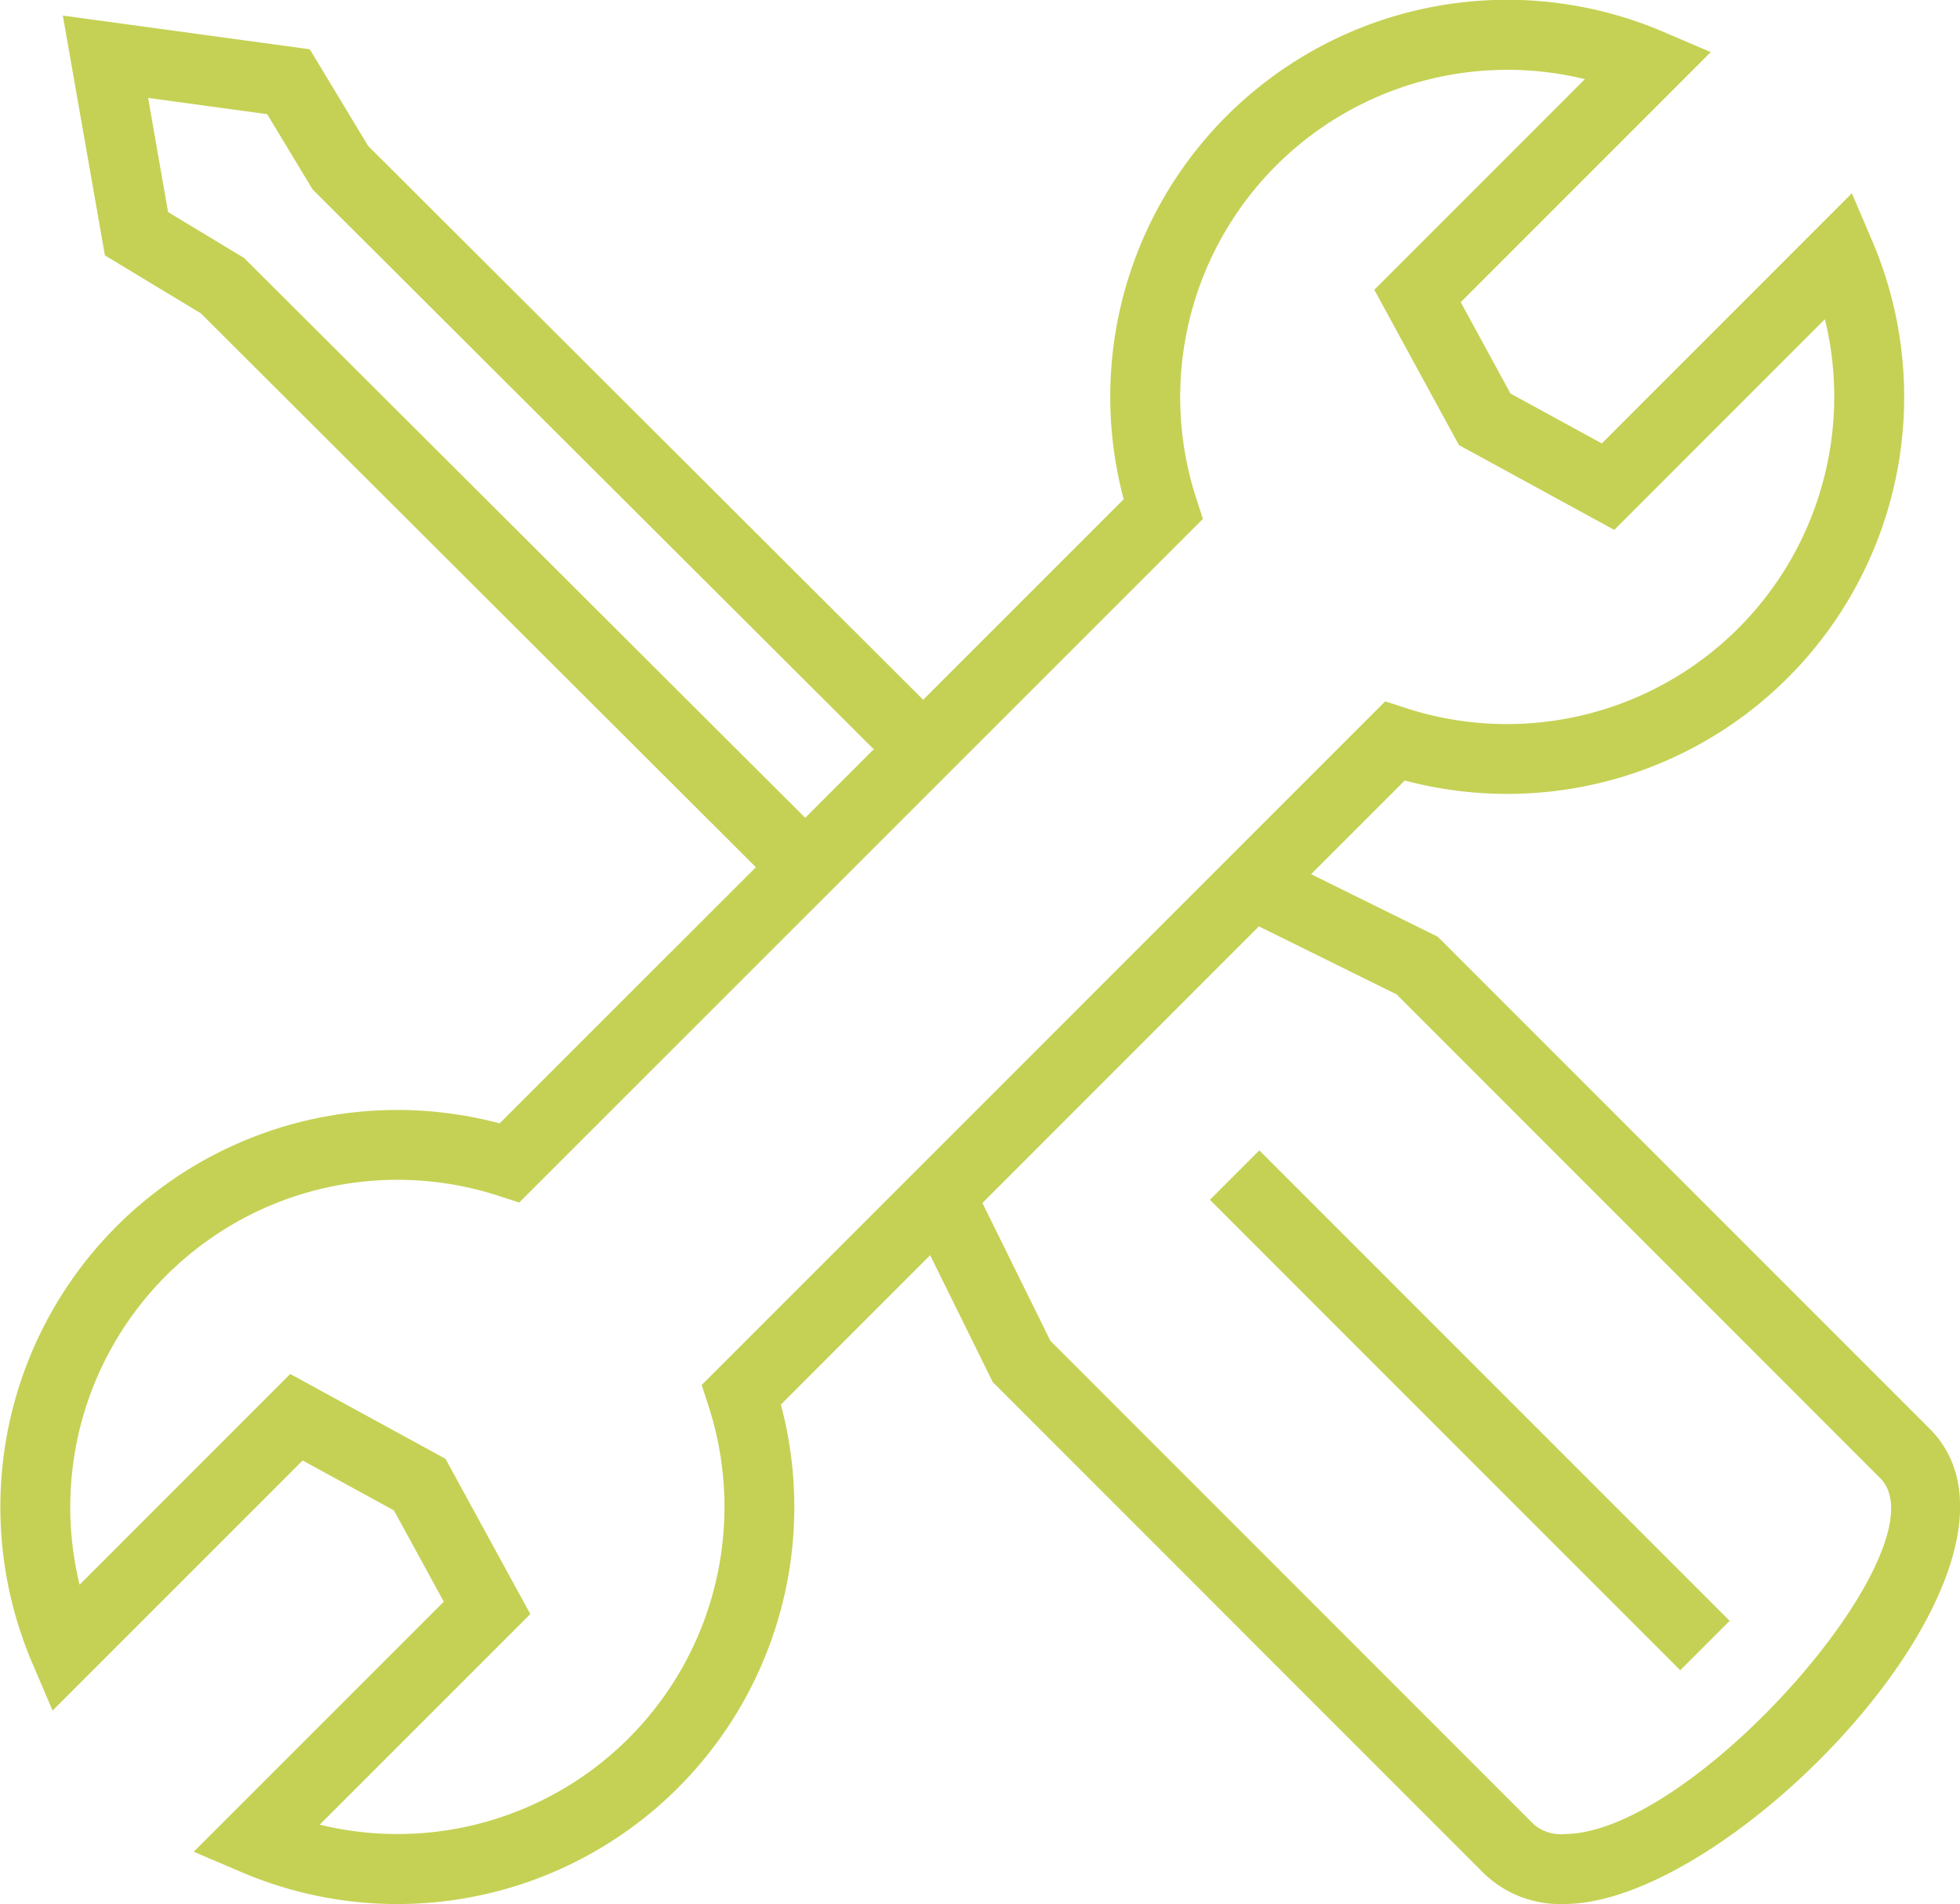 <?xml version="1.0" encoding="UTF-8"?>
<svg viewBox="0 0 78.578 76.319" xmlns="http://www.w3.org/2000/svg">
<defs>
<clipPath id="a">
<rect width="78.578" height="76.319" fill="none"/>
</clipPath>
</defs>
<g clip-path="url(#a)" fill="#c5d154">
<path transform="translate(-308.57 -521.68)" d="M385.929,578.943l-19.717-19.717-5.08-2.508,3.756-3.754A15.988,15.988,0,0,0,369,553.5a15.909,15.909,0,0,0,14.627-22.167l-.814-1.906-10.024,10.026-3.663-2-1.994-3.661,10.024-10.024-1.906-.814a15.912,15.912,0,0,0-21.63,18.736l-8.039,8.037-22.253-22.2-2.339-3.872-9.9-1.351,1.687,9.613,3.847,2.322,22.251,22.2L328.6,566.706a16,16,0,0,0-4.109-.537,15.914,15.914,0,0,0-14.627,22.167l.814,1.906,10.026-10.024,3.658,2,2,3.66L316.337,595.9l1.906.814a15.913,15.913,0,0,0,21.633-18.736l5.985-5.987,2.508,5.082,19.714,19.717a4.4,4.4,0,0,0,3.2,1.205C378.112,597.994,391.206,584.217,385.929,578.943Zm-67.455-46.805-.118-.118-3.048-1.84-.8-4.576,4.772.651,1.825,3.02L343.6,551.711l-2.748,2.748ZM336.7,577.193l.267.817a13.111,13.111,0,0,1-15.58,16.805l8.443-8.44-3.4-6.224-6.224-3.4-8.445,8.445a13.117,13.117,0,0,1,16.808-15.582l.817.265,27.409-27.4-.265-.819a13.118,13.118,0,0,1,15.58-16.808l-8.443,8.443,3.393,6.224,6.227,3.4,8.445-8.445a13.12,13.12,0,0,1-16.81,15.583l-.817-.267Zm34.586,18a1.68,1.68,0,0,1-1.218-.383l-19.387-19.389-2.725-5.523L359.04,558.81l5.518,2.725,19.389,19.389C386.61,583.584,376.518,595.191,371.282,595.191Z"/>
<rect transform="translate(48.506 48.09) rotate(-45)" width="2.801" height="26.667"/>
</g>
</svg>
